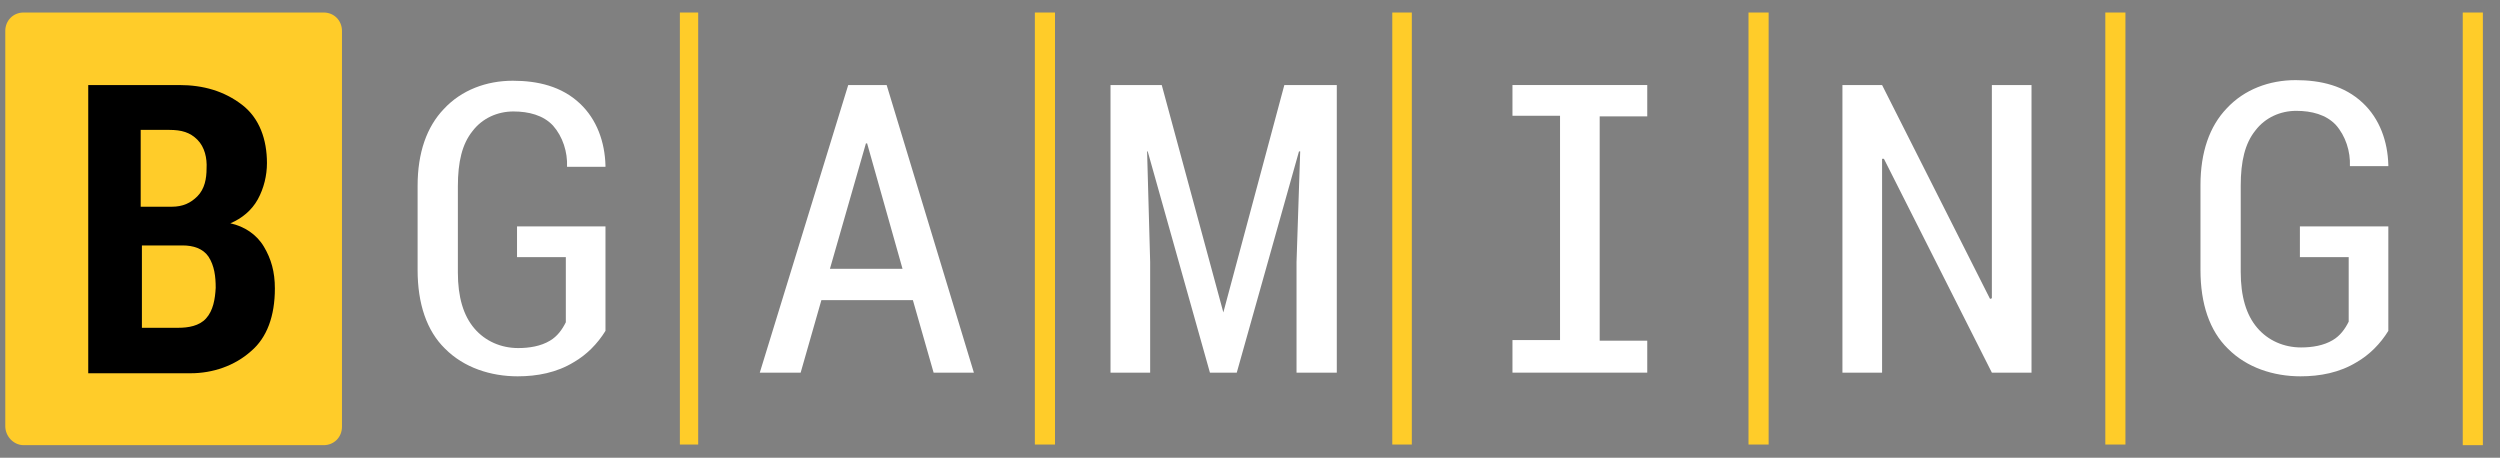 <svg width="142" height="26" viewBox="0 0 142 26" fill="none" xmlns="http://www.w3.org/2000/svg">
<rect x="0" y="0" width="142" height="26" fill="#808080" stroke="none"/>
<g id="Group 1597882800">
<g id="Group">
<path id="Vector" d="M39.657 0.711H38.617V25.25H39.657V0.711Z" fill="#FFCC29"/>
<path id="Vector_2" d="M59.924 0.711H58.78V25.25H59.924V0.711Z" fill="#FFCC29"/>
<path id="Vector_3" d="M139.884 25.285H141.027V0.711H139.884V25.285Z" fill="#FFCC29"/>
<path id="Vector_4" d="M120.725 0.711H119.582V25.25H120.725V0.711Z" fill="#FFCC29"/>
<path id="Vector_5" d="M80.191 0.711H79.082V25.25H80.191V0.711Z" fill="#FFCC29"/>
<path id="Vector_6" d="M100.458 0.711H99.315V25.25H100.458V0.711Z" fill="#FFCC29"/>
<path id="Vector_7" d="M48.179 4.83L43.156 21.166H45.477L46.655 17.047H51.852L53.029 21.166H55.316L50.362 4.83H48.179ZM47.14 15.267L49.184 8.146H49.253L51.263 15.267H47.14Z" fill="white"/>
<path id="Vector_8" d="M29.367 14.604V12.858H34.391V18.793C33.94 19.526 33.317 20.154 32.589 20.573C31.619 21.166 30.511 21.375 29.402 21.375C27.878 21.375 26.353 20.887 25.279 19.805C24.24 18.793 23.72 17.257 23.72 15.337V10.555C23.72 8.67 24.24 7.204 25.21 6.191C26.215 5.109 27.635 4.586 29.125 4.586C30.545 4.586 31.896 4.9 32.936 5.877C33.906 6.785 34.356 8.076 34.391 9.403V9.473H32.208C32.243 8.635 31.966 7.762 31.411 7.134C30.857 6.54 30.026 6.331 29.16 6.331C28.259 6.331 27.393 6.715 26.838 7.448C26.249 8.181 26.007 9.193 26.007 10.589V15.476C26.007 16.873 26.319 17.92 26.942 18.653C27.566 19.386 28.467 19.77 29.437 19.77C30.06 19.77 30.718 19.665 31.238 19.351C31.654 19.107 31.931 18.723 32.139 18.304V14.604H29.367Z" fill="white"/>
<path id="Vector_9" d="M72.95 4.83H75.93V21.166H73.643V14.883L73.851 8.6H73.782L70.248 21.166H68.724L65.19 8.6H65.155L65.329 14.883V21.166H63.077V4.83H65.987L69.486 17.745L72.95 4.83Z" fill="white"/>
<path id="Vector_10" d="M113.138 4.83H115.39V21.166H113.138L107.006 9.019H106.902V21.166H104.65V4.83H106.902L113.034 16.977L113.138 16.942V4.83Z" fill="white"/>
<path id="Vector_11" d="M85.908 4.83H93.564V6.61H90.862V19.351H93.564V21.166H85.908V19.316H88.61V6.575H85.908V4.83Z" fill="white"/>
<g id="Group_2">
<path id="Vector_12" d="M1.34 25.285H18.385C18.974 25.285 19.424 24.831 19.424 24.238V1.758C19.424 1.165 18.974 0.711 18.385 0.711H1.34C0.751 0.711 0.3 1.165 0.3 1.758V24.203C0.3 24.796 0.785 25.285 1.34 25.285Z" fill="#FFCC29"/>
<path id="Vector_13" d="M14.989 14.01C14.574 13.312 13.881 12.858 13.084 12.684C13.742 12.405 14.296 11.951 14.643 11.323C14.989 10.694 15.163 9.961 15.163 9.263C15.163 7.937 14.747 6.715 13.742 5.947C12.738 5.179 11.56 4.83 10.174 4.83H5.012V21.201H10.832C12.079 21.201 13.326 20.782 14.262 19.944C15.163 19.177 15.613 17.955 15.613 16.384C15.613 15.441 15.405 14.709 14.989 14.01ZM8.026 7.378H9.619C10.312 7.378 10.797 7.518 11.213 7.937C11.629 8.356 11.768 8.984 11.733 9.577C11.733 10.136 11.629 10.729 11.213 11.148C10.832 11.532 10.382 11.742 9.758 11.742H7.991V7.378H8.026ZM11.698 18.094C11.317 18.513 10.694 18.618 10.139 18.618H8.06V13.941H10.382C10.971 13.941 11.525 14.115 11.837 14.569C12.183 15.092 12.252 15.721 12.252 16.349C12.218 16.977 12.114 17.641 11.698 18.094Z" fill="black"/>
</g>
<path id="Vector_14" d="M130.634 14.604V12.858H135.657V18.793C135.207 19.526 134.583 20.154 133.856 20.573C132.886 21.166 131.777 21.375 130.669 21.375C129.144 21.375 127.62 20.887 126.546 19.805C125.506 18.793 124.987 17.257 124.987 15.337V10.52C124.987 8.635 125.506 7.169 126.477 6.156C127.481 5.074 128.902 4.551 130.391 4.551C131.812 4.551 133.163 4.865 134.202 5.842C135.172 6.75 135.623 8.041 135.657 9.368V9.438H133.475C133.509 8.6 133.232 7.727 132.678 7.099C132.124 6.506 131.292 6.296 130.426 6.296C129.525 6.296 128.659 6.68 128.105 7.413C127.516 8.146 127.273 9.158 127.273 10.555V15.441C127.273 16.838 127.585 17.885 128.209 18.618C128.832 19.351 129.733 19.735 130.703 19.735C131.327 19.735 131.985 19.63 132.505 19.316C132.92 19.072 133.198 18.688 133.406 18.269V14.604H130.634Z" fill="white"/>
</g>
</g>
</svg>
